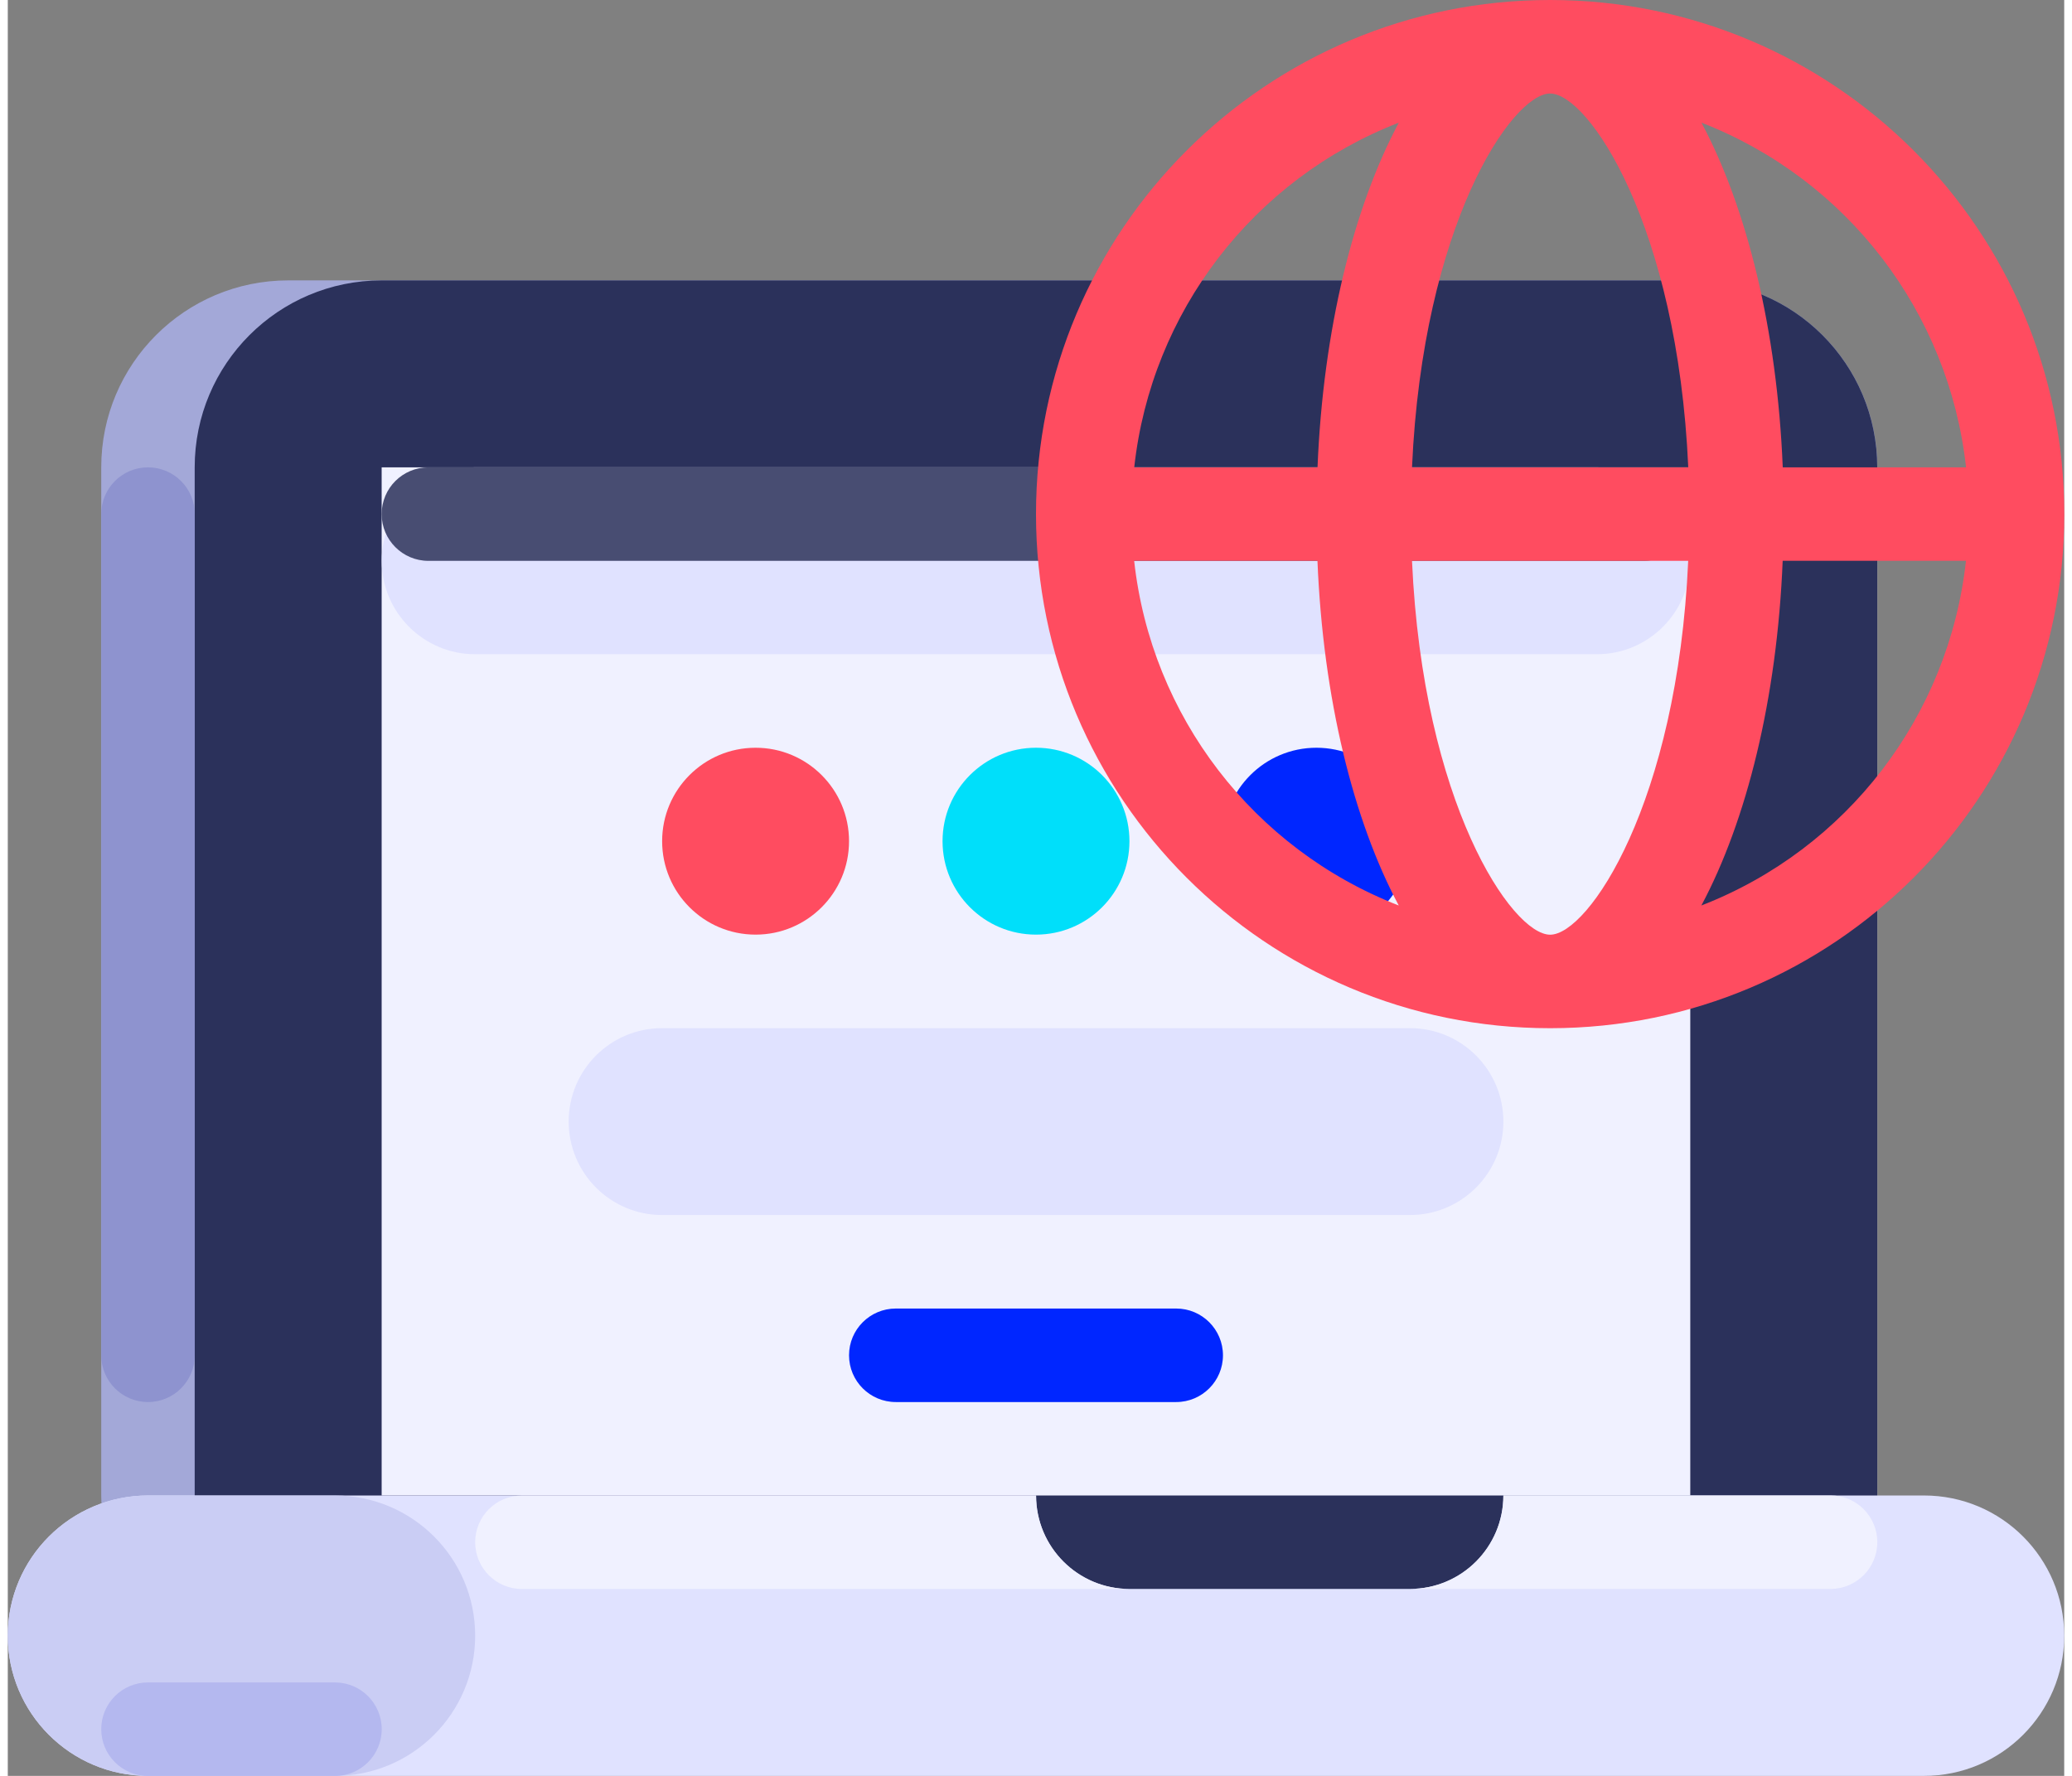 <?xml version="1.0" encoding="UTF-8"?>
<svg xmlns="http://www.w3.org/2000/svg" version="1.1" width="98px" height="84px" viewBox="0 0 296.42 256">
  <rect x="0" y="0" width="296.42" height="256" fill="#808080" stroke="none"/>
  <defs>
    <style>
      .st0 {
        fill: #0026ff;
      }

      .st1 {
        fill: #cacdf4;
      }

      .st2 {
        fill: #e0e2ff;
      }

      .st3 {
        fill: #a3a8d8;
      }

      .st4 {
        fill: #484d72;
      }

      .st5 {
        fill: #ff4c60;
      }

      .st6 {
        fill: #b4b8ef;
      }

      .st7 {
        fill: #f0f1ff;
      }

      .st8 {
        fill: #00dffa;
      }

      .st9 {
        fill: #8e93cf;
      }

      .st10 {
        fill: #2b315b;
      }
    </style>
  </defs>
  <g>
    <g>
      <path class="st3" d="M242.53,242.53H40.42c-14.88,0-26.95-12.06-26.95-26.95V67.37c0-14.88,12.06-26.95,26.95-26.95h202.11c14.88,0,26.95,12.06,26.95,26.95v148.21c-.01,14.88-12.07,26.95-26.95,26.95Z"/>
      <g>
        <path class="st10" d="M242.53,242.53H53.89c-14.88,0-26.95-12.06-26.95-26.95V67.37c0-14.88,12.06-26.95,26.95-26.95h188.63c14.88,0,26.95,12.06,26.95,26.95v148.21c0,14.88-12.06,26.95-26.94,26.95Z"/>
        <rect class="st7" x="53.89" y="67.37" width="188.63" height="148.21"/>
        <path class="st2" d="M67.37,67.37h161.68c7.44,0,13.47,6.03,13.47,13.47h0c0,7.44-6.03,13.47-13.47,13.47H67.37c-7.44,0-13.47-6.03-13.47-13.47h0c-.01-7.44,6.03-13.47,13.47-13.47Z"/>
      </g>
    </g>
    <path class="st2" d="M215.58,215.58c0,7.44-6.03,13.47-13.47,13.47h-40.42c-7.44,0-13.47-6.03-13.47-13.47H20.22c-11.17,0-20.22,9.05-20.22,20.21h0c0,11.16,9.05,20.21,20.21,20.21h256c11.16,0,20.21-9.05,20.21-20.21h0c0-11.16-9.05-20.21-20.21-20.21h-60.63Z"/>
    <path class="st1" d="M20.21,215.58h26.95c11.16,0,20.21,9.05,20.21,20.21h0c0,11.16-9.05,20.21-20.21,20.21h-26.95c-11.16,0-20.21-9.05-20.21-20.21h0c0-11.16,9.05-20.21,20.21-20.21Z"/>
    <path class="st9" d="M20.21,67.37h0c3.72,0,6.74,3.02,6.74,6.74v121.26c0,3.72-3.02,6.74-6.74,6.74h0c-3.72,0-6.74-3.02-6.74-6.74v-121.26c0-3.73,3.02-6.74,6.74-6.74Z"/>
    <path class="st6" d="M20.21,242.53h26.95c3.72,0,6.74,3.02,6.74,6.74h0c0,3.72-3.02,6.74-6.74,6.74h-26.95c-3.72,0-6.74-3.02-6.74-6.74h0c0-3.73,3.02-6.74,6.74-6.74Z"/>
    <g>
      <path class="st7" d="M202.11,229.05h60.63c3.72,0,6.74-3.02,6.74-6.74s-3.02-6.74-6.74-6.74h-47.16c0,7.45-6.03,13.48-13.47,13.48Z"/>
      <path class="st7" d="M67.37,222.32c0,3.72,3.02,6.74,6.74,6.74h87.58c-7.44,0-13.47-6.03-13.47-13.47h-74.11c-3.73-.01-6.74,3-6.74,6.73h0Z"/>
    </g>
  </g>
  <circle class="st0" cx="188.63" cy="121.26" r="13.47"/>
  <path class="st4" d="M60.63,67.37h175.16c3.72,0,6.74,3.02,6.74,6.74h0c0,3.72-3.02,6.74-6.74,6.74H60.63c-3.72,0-6.74-3.02-6.74-6.74h0c0-3.73,3.02-6.74,6.74-6.74Z"/>
  <path class="st2" d="M94.32,148.21h107.79c7.44,0,13.47,6.03,13.47,13.47h0c0,7.44-6.03,13.47-13.47,13.47h-107.79c-7.44,0-13.47-6.03-13.47-13.47h0c-.01-7.44,6.02-13.47,13.47-13.47Z"/>
  <path class="st5" d="M222.32,0c-40.93,0-74.11,33.18-74.11,74.11s33.18,74.11,74.11,74.11,74.11-33.18,74.11-74.11h0c0-40.93-33.19-74.11-74.11-74.11h0ZM282.27,67.37h-26.42c-.81-19.87-5.19-37.46-11.72-49.69,20.98,8.15,35.68,27.31,38.14,49.69ZM222.32,134.74c-5.51,0-18.35-18.97-19.91-53.89h39.81c-1.55,34.92-14.39,53.89-19.9,53.89ZM202.41,67.37c1.55-34.93,14.4-53.89,19.91-53.89s18.35,18.97,19.91,53.89h-39.82ZM200.51,17.68c-6.53,12.23-10.91,29.81-11.72,49.69h-26.42c2.45-22.38,17.15-41.54,38.14-49.69ZM162.36,80.84h26.42c.81,19.87,5.19,37.46,11.72,49.69-20.98-8.15-35.68-27.31-38.14-49.69ZM244.12,130.53c6.53-12.23,10.91-29.81,11.72-49.69h26.42c-2.45,22.38-17.15,41.54-38.14,49.69h0Z"/>
  <path class="st0" d="M128,188.63h40.42c3.72,0,6.74,3.02,6.74,6.74h0c0,3.72-3.02,6.74-6.74,6.74h-40.42c-3.72,0-6.74-3.02-6.74-6.74h0c0-3.72,3.02-6.74,6.74-6.74Z"/>
  <circle class="st5" cx="107.79" cy="121.26" r="13.47"/>
  <circle class="st8" cx="148.21" cy="121.26" r="13.47"/>
</svg>